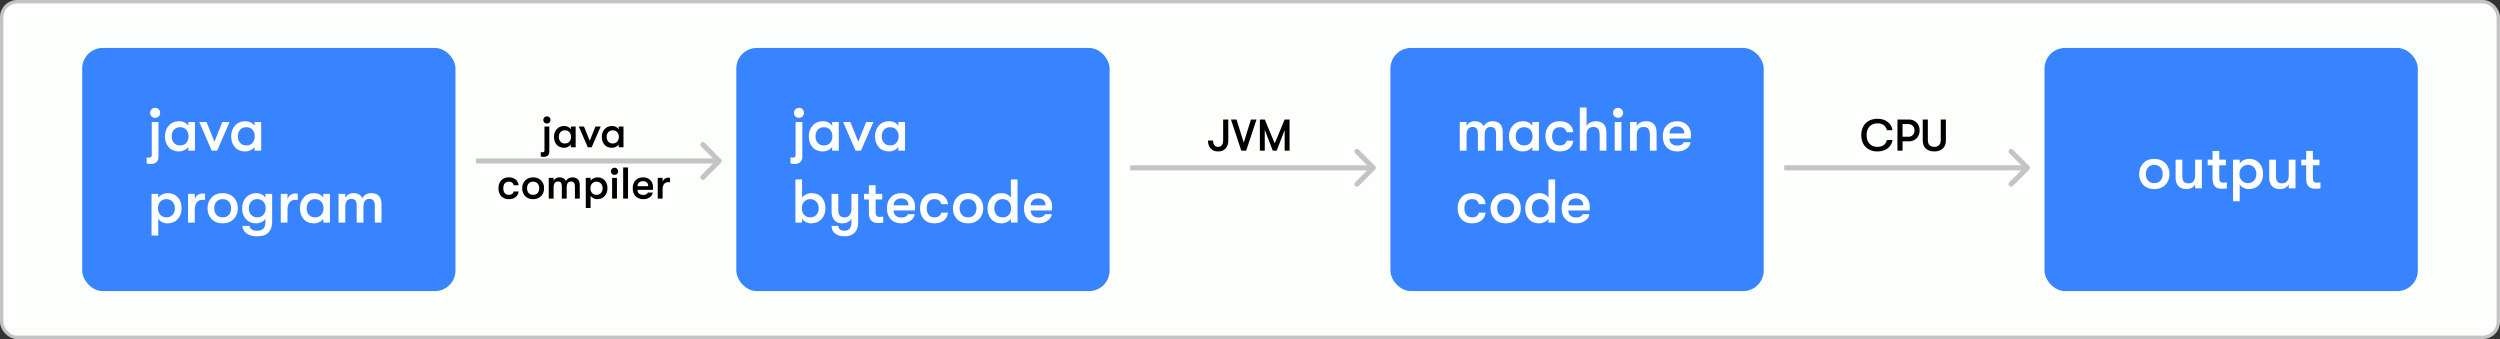 <svg xmlns="http://www.w3.org/2000/svg" width="730" height="99" fill="none" viewBox="0 0 730 99"><rect x="0" y="0" width="730" height="99" fill="#333333" stroke="none"/><rect width="729" height="98" x=".5" y=".5" fill="#FDFFFD" stroke="#C4C4C4" rx="4.5"/><path fill="#C4C4C4" d="M401.53 49.53C401.823 49.237 401.823 48.763 401.53 48.47L396.757 43.697C396.464 43.404 395.99 43.404 395.697 43.697C395.404 43.99 395.404 44.465 395.697 44.757L399.939 49L395.697 53.243C395.404 53.535 395.404 54.01 395.697 54.303C395.99 54.596 396.464 54.596 396.757 54.303L401.53 49.53ZM330 49.75L401 49.75V48.25L330 48.25V49.75Z"/><path fill="#C4C4C4" d="M210.53 47.53C210.823 47.237 210.823 46.763 210.53 46.47L205.757 41.697C205.464 41.404 204.99 41.404 204.697 41.697C204.404 41.99 204.404 42.465 204.697 42.757L208.939 47L204.697 51.243C204.404 51.535 204.404 52.01 204.697 52.303C204.99 52.596 205.464 52.596 205.757 52.303L210.53 47.53ZM139 47.75L210 47.75V46.25L139 46.25V47.75Z"/><path fill="#C4C4C4" d="M592.53 49.53C592.823 49.237 592.823 48.763 592.53 48.47L587.757 43.697C587.464 43.404 586.99 43.404 586.697 43.697C586.404 43.99 586.404 44.465 586.697 44.757L590.939 49L586.697 53.243C586.404 53.535 586.404 54.01 586.697 54.303C586.99 54.596 587.464 54.596 587.757 54.303L592.53 49.53ZM521 49.75L592 49.75V48.25L521 48.25V49.75Z"/><rect width="109" height="71" x="24" y="14" fill="#3884FF" rx="6"/><path fill="#fff" d="M45.303 34.402C45.725 34.402 46.076 34.27 46.349 33.989C46.621 33.708 46.762 33.365 46.762 32.952C46.762 32.548 46.621 32.196 46.349 31.915C46.067 31.634 45.725 31.493 45.303 31.493C44.881 31.493 44.529 31.634 44.257 31.915C43.976 32.196 43.844 32.548 43.844 32.952C43.844 33.365 43.976 33.708 44.248 33.989C44.52 34.27 44.872 34.402 45.303 34.402ZM43.976 47.885C44.723 47.885 45.294 47.709 45.69 47.34C46.076 46.971 46.278 46.443 46.278 45.749V35.615H44.318V45.169C44.318 45.468 44.257 45.688 44.134 45.828C44.011 45.969 43.817 46.03 43.554 46.03C43.29 46.03 43.053 46.013 42.824 45.96V47.709C43.053 47.832 43.431 47.885 43.976 47.885ZM52.29 44.22C52.817 44.22 53.336 44.097 53.846 43.851C54.355 43.605 54.733 43.279 54.988 42.866V44H56.931V35.615H54.988V36.749C54.725 36.327 54.364 36.002 53.89 35.756C53.415 35.519 52.905 35.395 52.343 35.395C51.068 35.395 50.058 35.817 49.302 36.652C48.546 37.487 48.168 38.542 48.168 39.808C48.168 40.432 48.256 41.012 48.432 41.539C48.607 42.075 48.871 42.541 49.214 42.937C49.548 43.341 49.987 43.648 50.515 43.877C51.042 44.105 51.631 44.22 52.29 44.22ZM52.571 42.471C51.815 42.471 51.227 42.225 50.787 41.724C50.348 41.231 50.128 40.59 50.128 39.808C50.128 39.034 50.348 38.393 50.787 37.892C51.227 37.399 51.815 37.145 52.571 37.145C53.362 37.145 53.977 37.399 54.408 37.909C54.839 38.419 55.059 39.052 55.059 39.808C55.059 40.572 54.839 41.205 54.408 41.715C53.977 42.225 53.362 42.471 52.571 42.471ZM61.826 44H63.408L67.047 35.615H64.938L62.617 41.372L60.297 35.615H58.188L61.826 44ZM71.626 44.22C72.153 44.22 72.672 44.097 73.182 43.851C73.691 43.605 74.069 43.279 74.324 42.866V44H76.267V35.615H74.324V36.749C74.061 36.327 73.7 36.002 73.226 35.756C72.751 35.519 72.241 35.395 71.679 35.395C70.404 35.395 69.394 35.817 68.638 36.652C67.882 37.487 67.504 38.542 67.504 39.808C67.504 40.432 67.592 41.012 67.768 41.539C67.943 42.075 68.207 42.541 68.55 42.937C68.884 43.341 69.323 43.648 69.851 43.877C70.378 44.105 70.967 44.22 71.626 44.22ZM71.907 42.471C71.151 42.471 70.562 42.225 70.123 41.724C69.684 41.231 69.464 40.59 69.464 39.808C69.464 39.034 69.684 38.393 70.123 37.892C70.562 37.399 71.151 37.145 71.907 37.145C72.698 37.145 73.314 37.399 73.744 37.909C74.175 38.419 74.394 39.052 74.394 39.808C74.394 40.572 74.175 41.205 73.744 41.715C73.314 42.225 72.698 42.471 71.907 42.471ZM49.029 56.395C48.432 56.395 47.878 56.527 47.368 56.773C46.85 57.02 46.463 57.345 46.208 57.749V56.615H44.257V68.779H46.208V63.866C46.463 64.27 46.841 64.605 47.333 64.851C47.825 65.097 48.344 65.22 48.906 65.22C50.119 65.22 51.103 64.815 51.877 63.989C52.642 63.163 53.028 62.108 53.028 60.808C53.028 59.489 52.659 58.417 51.921 57.608C51.183 56.8 50.225 56.395 49.029 56.395ZM48.616 63.471C47.878 63.471 47.272 63.225 46.815 62.732C46.357 62.24 46.129 61.599 46.129 60.808C46.129 60.017 46.357 59.375 46.815 58.883C47.272 58.391 47.878 58.145 48.616 58.145C49.337 58.145 49.926 58.399 50.383 58.892C50.84 59.384 51.068 60.025 51.068 60.808C51.068 61.599 50.84 62.24 50.383 62.732C49.926 63.225 49.337 63.471 48.616 63.471ZM54.909 65H56.878V61.291C56.878 60.351 57.071 59.621 57.467 59.111C57.853 58.602 58.407 58.338 59.11 58.338C59.418 58.338 59.673 58.355 59.884 58.373V56.58C59.664 56.527 59.409 56.501 59.11 56.501C58.609 56.501 58.152 56.65 57.73 56.949C57.309 57.248 57.019 57.67 56.878 58.232V56.615H54.909V65ZM65.017 65.22C65.913 65.22 66.704 65.026 67.381 64.631C68.058 64.244 68.567 63.717 68.919 63.049C69.27 62.381 69.446 61.634 69.446 60.808C69.446 59.981 69.27 59.243 68.919 58.575C68.567 57.907 68.058 57.38 67.381 56.984C66.704 56.598 65.913 56.395 65.017 56.395C63.663 56.395 62.591 56.817 61.791 57.652C60.991 58.487 60.596 59.542 60.596 60.808C60.596 62.082 60.991 63.137 61.791 63.972C62.591 64.807 63.663 65.22 65.017 65.22ZM65.017 63.471C64.243 63.471 63.637 63.225 63.206 62.732C62.767 62.24 62.556 61.599 62.556 60.808C62.556 60.025 62.767 59.384 63.206 58.892C63.637 58.399 64.243 58.145 65.017 58.145C65.79 58.145 66.388 58.399 66.827 58.892C67.267 59.384 67.486 60.025 67.486 60.808C67.486 61.599 67.267 62.24 66.827 62.732C66.388 63.225 65.79 63.471 65.017 63.471ZM77.506 56.615V57.749C77.251 57.327 76.891 57.002 76.425 56.756C75.95 56.519 75.44 56.395 74.878 56.395C74.052 56.395 73.322 56.598 72.681 56.984C72.039 57.38 71.547 57.907 71.213 58.575C70.87 59.243 70.703 59.99 70.703 60.808C70.703 61.643 70.861 62.39 71.178 63.049C71.494 63.708 71.969 64.235 72.602 64.631C73.234 65.026 73.973 65.22 74.825 65.22C75.353 65.22 75.871 65.097 76.381 64.851C76.882 64.605 77.26 64.279 77.506 63.866V64.78C77.506 65.703 77.304 66.362 76.899 66.767C76.495 67.171 75.88 67.373 75.054 67.373C74.394 67.373 73.885 67.25 73.516 67.004C73.147 66.758 72.918 66.406 72.839 65.958H70.791C70.809 66.424 70.932 66.855 71.169 67.25C71.397 67.645 71.714 67.98 72.118 68.243C72.865 68.753 73.85 68.999 75.071 68.999C76.319 68.999 77.286 68.753 77.954 68.261C78.956 67.531 79.466 66.327 79.466 64.64V56.615H77.506ZM75.106 63.471C74.368 63.471 73.779 63.225 73.331 62.724C72.883 62.223 72.663 61.581 72.663 60.808C72.663 60.034 72.883 59.401 73.331 58.9C73.779 58.399 74.368 58.145 75.106 58.145C75.88 58.145 76.486 58.399 76.926 58.909C77.365 59.419 77.594 60.052 77.594 60.808C77.594 61.563 77.365 62.196 76.926 62.706C76.486 63.216 75.88 63.471 75.106 63.471ZM81.98 65H83.948V61.291C83.948 60.351 84.142 59.621 84.537 59.111C84.924 58.602 85.478 58.338 86.181 58.338C86.488 58.338 86.743 58.355 86.954 58.373V56.58C86.734 56.527 86.48 56.501 86.181 56.501C85.68 56.501 85.223 56.65 84.801 56.949C84.379 57.248 84.089 57.67 83.948 58.232V56.615H81.98V65ZM91.7 65.22C92.228 65.22 92.746 65.097 93.256 64.851C93.766 64.605 94.144 64.279 94.398 63.866V65H96.341V56.615H94.398V57.749C94.135 57.327 93.774 57.002 93.3 56.756C92.825 56.519 92.315 56.395 91.753 56.395C90.478 56.395 89.468 56.817 88.712 57.652C87.956 58.487 87.578 59.542 87.578 60.808C87.578 61.432 87.666 62.012 87.842 62.539C88.018 63.075 88.281 63.541 88.624 63.937C88.958 64.341 89.397 64.648 89.925 64.877C90.452 65.106 91.041 65.22 91.7 65.22ZM91.981 63.471C91.226 63.471 90.637 63.225 90.197 62.724C89.758 62.231 89.538 61.59 89.538 60.808C89.538 60.034 89.758 59.393 90.197 58.892C90.637 58.399 91.226 58.145 91.981 58.145C92.772 58.145 93.388 58.399 93.818 58.909C94.249 59.419 94.469 60.052 94.469 60.808C94.469 61.572 94.249 62.205 93.818 62.715C93.388 63.225 92.772 63.471 91.981 63.471ZM98.855 65H100.823V60.553C100.823 60.078 100.867 59.665 100.955 59.331C101.043 58.997 101.175 58.742 101.351 58.566C101.518 58.391 101.702 58.259 101.913 58.188C102.115 58.118 102.353 58.074 102.616 58.074C103.135 58.074 103.521 58.232 103.768 58.549C104.014 58.865 104.146 59.366 104.146 60.052V65H106.114V60.553C106.114 60.078 106.158 59.665 106.246 59.331C106.334 58.997 106.457 58.742 106.624 58.566C106.791 58.391 106.976 58.259 107.178 58.188C107.371 58.118 107.608 58.074 107.872 58.074C108.918 58.074 109.445 58.742 109.445 60.069V65H111.405V59.691C111.405 57.494 110.395 56.395 108.382 56.395C107.802 56.395 107.274 56.536 106.809 56.817C106.343 57.099 106.009 57.459 105.807 57.89C105.367 56.897 104.488 56.395 103.161 56.395C102.625 56.395 102.15 56.527 101.729 56.791C101.307 57.055 101.008 57.38 100.823 57.784V56.615H98.855V65Z"/><rect width="109" height="71" x="215" y="14" fill="#3884FF" rx="6"/><path fill="#fff" d="M233.303 34.402C233.725 34.402 234.076 34.27 234.349 33.989C234.621 33.708 234.762 33.365 234.762 32.952C234.762 32.548 234.621 32.196 234.349 31.915C234.067 31.634 233.725 31.493 233.303 31.493C232.881 31.493 232.529 31.634 232.257 31.915C231.976 32.196 231.844 32.548 231.844 32.952C231.844 33.365 231.976 33.708 232.248 33.989C232.521 34.27 232.872 34.402 233.303 34.402ZM231.976 47.885C232.723 47.885 233.294 47.709 233.689 47.34C234.076 46.971 234.278 46.443 234.278 45.749V35.615H232.318V45.169C232.318 45.468 232.257 45.688 232.134 45.828C232.011 45.969 231.817 46.03 231.554 46.03C231.29 46.03 231.053 46.013 230.824 45.96V47.709C231.053 47.832 231.431 47.885 231.976 47.885ZM240.29 44.22C240.817 44.22 241.336 44.097 241.846 43.851C242.355 43.605 242.733 43.279 242.988 42.866V44H244.931V35.615H242.988V36.749C242.725 36.327 242.364 36.002 241.89 35.756C241.415 35.519 240.905 35.395 240.343 35.395C239.068 35.395 238.058 35.817 237.302 36.652C236.546 37.487 236.168 38.542 236.168 39.808C236.168 40.432 236.256 41.012 236.432 41.539C236.607 42.075 236.871 42.541 237.214 42.937C237.548 43.341 237.987 43.648 238.515 43.877C239.042 44.105 239.631 44.22 240.29 44.22ZM240.571 42.471C239.815 42.471 239.227 42.225 238.787 41.724C238.348 41.231 238.128 40.59 238.128 39.808C238.128 39.034 238.348 38.393 238.787 37.892C239.227 37.399 239.815 37.145 240.571 37.145C241.362 37.145 241.978 37.399 242.408 37.909C242.839 38.419 243.059 39.052 243.059 39.808C243.059 40.572 242.839 41.205 242.408 41.715C241.978 42.225 241.362 42.471 240.571 42.471ZM249.826 44H251.408L255.047 35.615H252.938L250.617 41.372L248.297 35.615H246.188L249.826 44ZM259.626 44.22C260.153 44.22 260.672 44.097 261.182 43.851C261.691 43.605 262.069 43.279 262.324 42.866V44H264.267V35.615H262.324V36.749C262.061 36.327 261.7 36.002 261.226 35.756C260.751 35.519 260.241 35.395 259.679 35.395C258.404 35.395 257.394 35.817 256.638 36.652C255.882 37.487 255.504 38.542 255.504 39.808C255.504 40.432 255.592 41.012 255.768 41.539C255.943 42.075 256.207 42.541 256.55 42.937C256.884 43.341 257.323 43.648 257.851 43.877C258.378 44.105 258.967 44.22 259.626 44.22ZM259.907 42.471C259.151 42.471 258.562 42.225 258.123 41.724C257.684 41.231 257.464 40.59 257.464 39.808C257.464 39.034 257.684 38.393 258.123 37.892C258.562 37.399 259.151 37.145 259.907 37.145C260.698 37.145 261.313 37.399 261.744 37.909C262.175 38.419 262.395 39.052 262.395 39.808C262.395 40.572 262.175 41.205 261.744 41.715C261.313 42.225 260.698 42.471 259.907 42.471ZM237.029 56.395C236.432 56.395 235.878 56.527 235.368 56.773C234.85 57.02 234.463 57.345 234.208 57.749V52.397H232.257V65H234.208V63.866C234.463 64.27 234.841 64.605 235.333 64.851C235.825 65.097 236.344 65.22 236.906 65.22C238.119 65.22 239.104 64.815 239.877 63.989C240.642 63.163 241.028 62.108 241.028 60.808C241.028 59.489 240.659 58.417 239.921 57.608C239.183 56.8 238.225 56.395 237.029 56.395ZM236.616 63.471C235.878 63.471 235.271 63.225 234.814 62.732C234.357 62.24 234.129 61.599 234.129 60.808C234.129 60.017 234.357 59.375 234.814 58.883C235.271 58.391 235.878 58.145 236.616 58.145C237.337 58.145 237.926 58.399 238.383 58.892C238.84 59.384 239.068 60.025 239.068 60.808C239.068 61.599 238.84 62.24 238.383 62.732C237.926 63.225 237.337 63.471 236.616 63.471ZM248.622 56.615V60.948C248.622 61.704 248.446 62.319 248.104 62.785C247.761 63.26 247.26 63.488 246.601 63.488C245.388 63.488 244.781 62.768 244.781 61.309V56.615H242.821V61.722C242.821 62.776 243.085 63.62 243.612 64.262C244.14 64.903 244.913 65.22 245.915 65.22C246.53 65.22 247.075 65.106 247.541 64.868C247.998 64.631 248.358 64.288 248.622 63.831V64.894C248.622 65.747 248.438 66.371 248.077 66.775C247.708 67.18 247.216 67.373 246.601 67.373C245.994 67.373 245.555 67.259 245.282 67.03C245.001 66.802 244.843 66.441 244.799 65.958H242.821C242.839 66.881 243.146 67.602 243.762 68.129C244.456 68.709 245.414 68.999 246.636 68.999C247.831 68.999 248.78 68.674 249.483 68.023C250.213 67.311 250.582 66.318 250.582 65.035V56.615H248.622ZM256.901 63.348C256.682 63.348 256.506 63.33 256.374 63.295C256.242 63.26 256.119 63.19 256.005 63.075C255.882 62.97 255.803 62.803 255.75 62.574C255.697 62.355 255.68 62.065 255.68 61.704V58.25H257.604V56.615H255.68V54.075H253.72V56.615H252.296V58.25H253.72V62.152C253.72 62.548 253.755 62.899 253.825 63.207C253.896 63.523 253.983 63.778 254.089 63.98C254.194 64.183 254.326 64.358 254.493 64.499C254.651 64.648 254.81 64.763 254.959 64.833C255.108 64.912 255.284 64.974 255.486 65.018C255.68 65.061 255.847 65.088 255.979 65.097C256.11 65.106 256.26 65.106 256.436 65.106C256.998 65.106 257.481 65.07 257.895 65V63.269C257.587 63.321 257.253 63.348 256.901 63.348ZM267.211 60.377C267.211 59.199 266.833 58.241 266.095 57.503C265.356 56.765 264.39 56.395 263.194 56.395C261.911 56.395 260.892 56.8 260.127 57.6C259.362 58.399 258.984 59.472 258.984 60.808C258.984 62.17 259.362 63.242 260.127 64.033C260.892 64.824 261.938 65.22 263.265 65.22C264.267 65.22 265.119 64.974 265.84 64.473C266.561 63.98 266.982 63.339 267.114 62.548H265.137C264.82 63.19 264.196 63.506 263.265 63.506C262.544 63.506 261.973 63.33 261.568 62.978C261.164 62.627 260.944 62.126 260.927 61.458H267.149C267.185 60.913 267.211 60.553 267.211 60.377ZM260.927 59.964C260.936 59.366 261.138 58.874 261.533 58.505C261.929 58.136 262.474 57.942 263.159 57.942C263.827 57.942 264.346 58.118 264.715 58.47C265.075 58.821 265.26 59.313 265.277 59.964H260.927ZM272.827 65.22C273.979 65.22 274.91 64.939 275.613 64.376C276.316 63.813 276.712 63.049 276.8 62.1H274.84C274.611 63.014 273.935 63.471 272.827 63.471C272.124 63.471 271.579 63.242 271.192 62.776C270.806 62.319 270.612 61.66 270.612 60.808C270.612 59.964 270.806 59.305 271.192 58.839C271.579 58.382 272.124 58.145 272.827 58.145C273.407 58.145 273.855 58.268 274.181 58.514C274.506 58.76 274.726 59.12 274.84 59.603H276.8C276.712 58.628 276.316 57.846 275.613 57.266C274.91 56.685 273.979 56.395 272.827 56.395C271.535 56.395 270.516 56.8 269.769 57.608C269.021 58.417 268.652 59.489 268.652 60.808C268.652 62.135 269.021 63.198 269.769 64.007C270.516 64.815 271.535 65.22 272.827 65.22ZM282.671 65.22C283.567 65.22 284.358 65.026 285.035 64.631C285.712 64.244 286.222 63.717 286.573 63.049C286.925 62.381 287.101 61.634 287.101 60.808C287.101 59.981 286.925 59.243 286.573 58.575C286.222 57.907 285.712 57.38 285.035 56.984C284.358 56.598 283.567 56.395 282.671 56.395C281.317 56.395 280.245 56.817 279.445 57.652C278.646 58.487 278.25 59.542 278.25 60.808C278.25 62.082 278.646 63.137 279.445 63.972C280.245 64.807 281.317 65.22 282.671 65.22ZM282.671 63.471C281.897 63.471 281.291 63.225 280.86 62.732C280.421 62.24 280.21 61.599 280.21 60.808C280.21 60.025 280.421 59.384 280.86 58.892C281.291 58.399 281.897 58.145 282.671 58.145C283.444 58.145 284.042 58.399 284.481 58.892C284.921 59.384 285.141 60.025 285.141 60.808C285.141 61.599 284.921 62.24 284.481 62.732C284.042 63.225 283.444 63.471 282.671 63.471ZM295.178 52.397V57.749C294.914 57.327 294.554 57.002 294.079 56.756C293.604 56.519 293.095 56.395 292.532 56.395C291.258 56.395 290.247 56.817 289.491 57.652C288.735 58.487 288.357 59.542 288.357 60.808C288.357 61.432 288.445 62.012 288.621 62.539C288.797 63.075 289.061 63.541 289.403 63.937C289.737 64.341 290.177 64.648 290.704 64.877C291.231 65.106 291.82 65.22 292.479 65.22C293.007 65.22 293.525 65.097 294.035 64.851C294.545 64.605 294.923 64.279 295.178 63.866V65H297.12V52.397H295.178ZM292.761 63.471C292.005 63.471 291.416 63.225 290.977 62.724C290.537 62.231 290.317 61.59 290.317 60.808C290.317 60.034 290.537 59.393 290.977 58.892C291.416 58.399 292.005 58.145 292.761 58.145C293.552 58.145 294.167 58.399 294.598 58.909C295.028 59.419 295.248 60.052 295.248 60.808C295.248 61.572 295.028 62.205 294.598 62.715C294.167 63.225 293.552 63.471 292.761 63.471ZM307.236 60.377C307.236 59.199 306.858 58.241 306.12 57.503C305.382 56.765 304.415 56.395 303.22 56.395C301.937 56.395 300.917 56.8 300.152 57.6C299.388 58.399 299.01 59.472 299.01 60.808C299.01 62.17 299.388 63.242 300.152 64.033C300.917 64.824 301.963 65.22 303.29 65.22C304.292 65.22 305.145 64.974 305.865 64.473C306.586 63.98 307.008 63.339 307.14 62.548H305.162C304.846 63.19 304.222 63.506 303.29 63.506C302.569 63.506 301.998 63.33 301.594 62.978C301.189 62.627 300.97 62.126 300.952 61.458H307.175C307.21 60.913 307.236 60.553 307.236 60.377ZM300.952 59.964C300.961 59.366 301.163 58.874 301.559 58.505C301.954 58.136 302.499 57.942 303.185 57.942C303.853 57.942 304.371 58.118 304.74 58.47C305.101 58.821 305.285 59.313 305.303 59.964H300.952Z"/><path fill="#000" d="M159.696 36.068C160.001 36.068 160.255 35.973 160.452 35.77C160.648 35.567 160.75 35.319 160.75 35.021C160.75 34.729 160.648 34.475 160.452 34.272C160.249 34.069 160.001 33.967 159.696 33.967C159.392 33.967 159.138 34.069 158.941 34.272C158.738 34.475 158.643 34.729 158.643 35.021C158.643 35.319 158.738 35.567 158.935 35.77C159.131 35.973 159.385 36.068 159.696 36.068ZM158.738 45.806C159.277 45.806 159.69 45.679 159.976 45.412C160.255 45.145 160.401 44.765 160.401 44.263V36.944H158.985V43.844C158.985 44.06 158.941 44.219 158.852 44.32C158.763 44.422 158.624 44.466 158.433 44.466C158.243 44.466 158.071 44.454 157.906 44.416V45.679C158.071 45.768 158.344 45.806 158.738 45.806ZM164.743 43.159C165.124 43.159 165.498 43.07 165.866 42.892C166.234 42.714 166.507 42.48 166.691 42.181V43H168.094V36.944H166.691V37.763C166.501 37.459 166.241 37.224 165.898 37.046C165.555 36.874 165.187 36.786 164.781 36.786C163.86 36.786 163.13 37.09 162.584 37.693C162.039 38.296 161.766 39.058 161.766 39.972C161.766 40.423 161.829 40.842 161.956 41.223C162.083 41.61 162.273 41.946 162.521 42.232C162.762 42.524 163.08 42.746 163.46 42.911C163.841 43.076 164.267 43.159 164.743 43.159ZM164.946 41.895C164.4 41.895 163.975 41.718 163.657 41.356C163.34 41.001 163.181 40.537 163.181 39.972C163.181 39.414 163.34 38.95 163.657 38.588C163.975 38.233 164.4 38.049 164.946 38.049C165.517 38.049 165.961 38.233 166.272 38.601C166.583 38.969 166.742 39.426 166.742 39.972C166.742 40.524 166.583 40.981 166.272 41.35C165.961 41.718 165.517 41.895 164.946 41.895ZM171.63 43H172.772L175.4 36.944H173.877L172.201 41.102L170.525 36.944H169.002L171.63 43ZM178.708 43.159C179.088 43.159 179.463 43.07 179.831 42.892C180.199 42.714 180.472 42.48 180.656 42.181V43H182.059V36.944H180.656V37.763C180.466 37.459 180.206 37.224 179.863 37.046C179.52 36.874 179.152 36.786 178.746 36.786C177.825 36.786 177.095 37.09 176.549 37.693C176.003 38.296 175.73 39.058 175.73 39.972C175.73 40.423 175.794 40.842 175.921 41.223C176.048 41.61 176.238 41.946 176.486 42.232C176.727 42.524 177.044 42.746 177.425 42.911C177.806 43.076 178.231 43.159 178.708 43.159ZM178.911 41.895C178.365 41.895 177.939 41.718 177.622 41.356C177.305 41.001 177.146 40.537 177.146 39.972C177.146 39.414 177.305 38.95 177.622 38.588C177.939 38.233 178.365 38.049 178.911 38.049C179.482 38.049 179.926 38.233 180.237 38.601C180.548 38.969 180.707 39.426 180.707 39.972C180.707 40.524 180.548 40.981 180.237 41.35C179.926 41.718 179.482 41.895 178.911 41.895ZM148.562 58.159C149.394 58.159 150.067 57.956 150.575 57.549C151.083 57.143 151.368 56.591 151.432 55.905H150.016C149.851 56.565 149.362 56.895 148.562 56.895C148.055 56.895 147.661 56.73 147.382 56.394C147.103 56.064 146.963 55.588 146.963 54.972C146.963 54.363 147.103 53.887 147.382 53.55C147.661 53.22 148.055 53.049 148.562 53.049C148.981 53.049 149.305 53.138 149.54 53.315C149.775 53.493 149.934 53.753 150.016 54.102H151.432C151.368 53.398 151.083 52.833 150.575 52.414C150.067 51.995 149.394 51.786 148.562 51.786C147.629 51.786 146.893 52.078 146.354 52.662C145.814 53.246 145.547 54.02 145.547 54.972C145.547 55.931 145.814 56.699 146.354 57.283C146.893 57.867 147.629 58.159 148.562 58.159ZM155.672 58.159C156.319 58.159 156.891 58.019 157.379 57.733C157.868 57.454 158.236 57.073 158.49 56.591C158.744 56.108 158.871 55.569 158.871 54.972C158.871 54.376 158.744 53.842 158.49 53.36C158.236 52.877 157.868 52.497 157.379 52.211C156.891 51.932 156.319 51.786 155.672 51.786C154.694 51.786 153.92 52.09 153.342 52.693C152.765 53.296 152.479 54.058 152.479 54.972C152.479 55.893 152.765 56.654 153.342 57.257C153.92 57.86 154.694 58.159 155.672 58.159ZM155.672 56.895C155.113 56.895 154.675 56.718 154.364 56.362C154.047 56.007 153.895 55.544 153.895 54.972C153.895 54.407 154.047 53.944 154.364 53.588C154.675 53.233 155.113 53.049 155.672 53.049C156.23 53.049 156.662 53.233 156.979 53.588C157.297 53.944 157.456 54.407 157.456 54.972C157.456 55.544 157.297 56.007 156.979 56.362C156.662 56.718 156.23 56.895 155.672 56.895ZM160.229 58H161.651V54.788C161.651 54.445 161.683 54.147 161.747 53.906C161.81 53.665 161.905 53.48 162.032 53.353C162.153 53.227 162.286 53.131 162.438 53.081C162.584 53.03 162.756 52.998 162.946 52.998C163.321 52.998 163.6 53.112 163.778 53.341C163.956 53.569 164.051 53.931 164.051 54.426V58H165.473V54.788C165.473 54.445 165.504 54.147 165.568 53.906C165.631 53.665 165.72 53.48 165.841 53.353C165.961 53.227 166.095 53.131 166.241 53.081C166.38 53.03 166.552 52.998 166.742 52.998C167.498 52.998 167.878 53.48 167.878 54.439V58H169.294V54.166C169.294 52.579 168.564 51.786 167.11 51.786C166.691 51.786 166.311 51.887 165.974 52.09C165.638 52.294 165.396 52.554 165.25 52.865C164.933 52.148 164.298 51.786 163.34 51.786C162.953 51.786 162.61 51.881 162.305 52.071C162 52.262 161.785 52.497 161.651 52.789V51.944H160.229V58ZM174.493 51.786C174.061 51.786 173.661 51.881 173.293 52.059C172.918 52.236 172.639 52.471 172.455 52.763V51.944H171.046V60.73H172.455V57.181C172.639 57.473 172.912 57.714 173.268 57.892C173.623 58.07 173.998 58.159 174.404 58.159C175.28 58.159 175.991 57.867 176.549 57.27C177.102 56.673 177.381 55.912 177.381 54.972C177.381 54.02 177.114 53.246 176.581 52.662C176.048 52.078 175.356 51.786 174.493 51.786ZM174.194 56.895C173.661 56.895 173.223 56.718 172.893 56.362C172.563 56.007 172.398 55.544 172.398 54.972C172.398 54.401 172.563 53.938 172.893 53.582C173.223 53.227 173.661 53.049 174.194 53.049C174.715 53.049 175.14 53.233 175.47 53.588C175.8 53.944 175.965 54.407 175.965 54.972C175.965 55.544 175.8 56.007 175.47 56.362C175.14 56.718 174.715 56.895 174.194 56.895ZM179.444 51.068C179.749 51.068 180.002 50.973 180.199 50.77C180.396 50.567 180.498 50.319 180.498 50.021C180.498 49.729 180.396 49.475 180.199 49.272C179.996 49.069 179.749 48.967 179.444 48.967C179.139 48.967 178.885 49.069 178.688 49.272C178.485 49.475 178.39 49.729 178.39 50.021C178.39 50.319 178.485 50.567 178.682 50.77C178.879 50.973 179.133 51.068 179.444 51.068ZM178.739 58H180.148V51.944H178.739V58ZM181.964 58H183.386V48.898H181.964V58ZM190.692 54.661C190.692 53.81 190.419 53.119 189.886 52.585C189.353 52.052 188.654 51.786 187.791 51.786C186.864 51.786 186.128 52.078 185.576 52.655C185.023 53.233 184.75 54.007 184.75 54.972C184.75 55.956 185.023 56.73 185.576 57.302C186.128 57.873 186.883 58.159 187.842 58.159C188.565 58.159 189.181 57.981 189.702 57.619C190.222 57.264 190.527 56.8 190.622 56.229H189.194C188.965 56.692 188.515 56.921 187.842 56.921C187.321 56.921 186.909 56.794 186.617 56.54C186.325 56.286 186.166 55.924 186.153 55.442H190.647C190.673 55.048 190.692 54.788 190.692 54.661ZM186.153 54.363C186.16 53.931 186.306 53.576 186.591 53.309C186.877 53.042 187.271 52.903 187.766 52.903C188.248 52.903 188.623 53.03 188.889 53.284C189.149 53.538 189.283 53.893 189.295 54.363H186.153ZM192.057 58H193.479V55.321C193.479 54.642 193.618 54.115 193.904 53.747C194.183 53.379 194.583 53.188 195.091 53.188C195.313 53.188 195.497 53.201 195.649 53.214V51.919C195.491 51.881 195.307 51.862 195.091 51.862C194.729 51.862 194.399 51.97 194.094 52.185C193.79 52.401 193.58 52.706 193.479 53.112V51.944H192.057V58Z"/><path fill="#000" d="M355.682 44.222C356.621 44.222 357.351 43.937 357.872 43.359C358.392 42.788 358.659 42.013 358.659 41.048V34.898H357.161V41.048C357.161 41.607 357.034 42.058 356.78 42.388C356.526 42.718 356.164 42.883 355.682 42.883C355.206 42.883 354.844 42.718 354.596 42.381C354.342 42.045 354.222 41.594 354.222 41.036H352.73C352.73 42.001 352.99 42.775 353.511 43.352C354.031 43.937 354.755 44.222 355.682 44.222ZM362.455 44H363.883L366.904 34.898H365.279L363.172 41.645L361.064 34.898H359.439L362.455 44ZM367.882 44H369.31V37.919L371.652 44H372.782L375.118 37.982V44H376.553V34.898H375.118L372.224 41.867L369.31 34.898H367.882V44Z"/><path fill="#000" d="M548.211 44.222C549.43 44.222 550.439 43.911 551.227 43.289C552.014 42.667 552.477 41.867 552.617 40.877H550.979C550.833 41.512 550.522 42.001 550.052 42.356C549.576 42.711 548.967 42.883 548.224 42.883C547.228 42.883 546.447 42.578 545.888 41.956C545.33 41.34 545.05 40.502 545.05 39.449C545.05 38.395 545.33 37.563 545.888 36.948C546.447 36.332 547.228 36.021 548.224 36.021C548.967 36.021 549.576 36.199 550.052 36.548C550.522 36.903 550.833 37.392 550.979 38.02H552.617C552.477 37.037 552.014 36.237 551.227 35.615C550.439 34.993 549.437 34.682 548.211 34.682C547.24 34.682 546.396 34.891 545.679 35.297C544.955 35.704 544.409 36.269 544.041 36.986C543.667 37.703 543.482 38.522 543.482 39.449C543.482 40.376 543.667 41.201 544.041 41.918C544.409 42.635 544.955 43.2 545.679 43.606C546.396 44.019 547.24 44.222 548.211 44.222ZM557.409 34.898H554.058V44H555.549V41.27H557.409C558.317 41.27 559.066 40.972 559.65 40.376C560.234 39.779 560.532 39.017 560.532 38.084C560.532 37.157 560.234 36.389 559.65 35.792C559.066 35.196 558.317 34.898 557.409 34.898ZM557.32 39.931H555.549V36.237H557.32C557.815 36.237 558.222 36.415 558.545 36.764C558.869 37.113 559.034 37.551 559.034 38.084C559.034 38.617 558.869 39.062 558.545 39.411C558.222 39.76 557.815 39.931 557.32 39.931ZM564.817 44.222C565.858 44.222 566.683 43.943 567.292 43.384C567.896 42.826 568.2 42.026 568.2 40.985V34.898H566.702V40.896C566.702 41.544 566.531 42.032 566.194 42.375C565.858 42.718 565.401 42.883 564.817 42.883C564.233 42.883 563.77 42.718 563.433 42.375C563.097 42.032 562.932 41.544 562.932 40.896V34.898H561.44V40.985C561.44 42.026 561.738 42.826 562.348 43.384C562.951 43.943 563.776 44.222 564.817 44.222Z"/><rect width="109" height="71" x="406" y="14" fill="#3884FF" rx="6"/><path fill="#fff" d="M426.257 44H428.226V39.553C428.226 39.078 428.27 38.665 428.357 38.331C428.445 37.997 428.577 37.742 428.753 37.566C428.92 37.391 429.104 37.259 429.315 37.188C429.518 37.118 429.755 37.074 430.019 37.074C430.537 37.074 430.924 37.232 431.17 37.549C431.416 37.865 431.548 38.366 431.548 39.052V44H433.517V39.553C433.517 39.078 433.561 38.665 433.648 38.331C433.736 37.997 433.859 37.742 434.026 37.566C434.193 37.391 434.378 37.259 434.58 37.188C434.773 37.118 435.011 37.074 435.274 37.074C436.32 37.074 436.848 37.742 436.848 39.069V44H438.808V38.691C438.808 36.494 437.797 35.395 435.784 35.395C435.204 35.395 434.677 35.536 434.211 35.817C433.745 36.099 433.411 36.459 433.209 36.89C432.77 35.897 431.891 35.395 430.563 35.395C430.027 35.395 429.553 35.527 429.131 35.791C428.709 36.055 428.41 36.38 428.226 36.784V35.615H426.257V44ZM444.731 44.22C445.259 44.22 445.777 44.097 446.287 43.851C446.797 43.605 447.175 43.279 447.43 42.866V44H449.372V35.615H447.43V36.749C447.166 36.327 446.806 36.002 446.331 35.756C445.856 35.519 445.347 35.395 444.784 35.395C443.51 35.395 442.499 35.817 441.743 36.652C440.987 37.487 440.609 38.542 440.609 39.808C440.609 40.432 440.697 41.012 440.873 41.539C441.049 42.075 441.312 42.541 441.655 42.937C441.989 43.341 442.429 43.648 442.956 43.877C443.483 44.105 444.072 44.22 444.731 44.22ZM445.013 42.471C444.257 42.471 443.668 42.225 443.229 41.724C442.789 41.231 442.569 40.59 442.569 39.808C442.569 39.034 442.789 38.393 443.229 37.892C443.668 37.399 444.257 37.145 445.013 37.145C445.804 37.145 446.419 37.399 446.85 37.909C447.28 38.419 447.5 39.052 447.5 39.808C447.5 40.572 447.28 41.205 446.85 41.715C446.419 42.225 445.804 42.471 445.013 42.471ZM455.437 44.22C456.588 44.22 457.52 43.938 458.223 43.376C458.926 42.813 459.321 42.049 459.409 41.1H457.449C457.221 42.014 456.544 42.471 455.437 42.471C454.733 42.471 454.188 42.242 453.802 41.776C453.415 41.319 453.222 40.66 453.222 39.808C453.222 38.964 453.415 38.305 453.802 37.839C454.188 37.382 454.733 37.145 455.437 37.145C456.017 37.145 456.465 37.268 456.79 37.514C457.115 37.76 457.335 38.12 457.449 38.603H459.409C459.321 37.628 458.926 36.846 458.223 36.266C457.52 35.685 456.588 35.395 455.437 35.395C454.145 35.395 453.125 35.8 452.378 36.608C451.631 37.417 451.262 38.489 451.262 39.808C451.262 41.135 451.631 42.198 452.378 43.007C453.125 43.815 454.145 44.22 455.437 44.22ZM466.01 35.395C465.386 35.395 464.841 35.519 464.366 35.756C463.892 36.002 463.531 36.345 463.276 36.784V31.396H461.308V44H463.276V39.395C463.276 38.656 463.443 38.085 463.795 37.681C464.138 37.276 464.63 37.074 465.271 37.074C465.939 37.074 466.414 37.276 466.695 37.672C466.968 38.067 467.108 38.718 467.108 39.623V44H469.068V38.727C469.068 37.637 468.805 36.802 468.295 36.239C467.776 35.677 467.012 35.395 466.01 35.395ZM472.479 34.402C472.9 34.402 473.252 34.27 473.524 33.989C473.797 33.708 473.938 33.365 473.938 32.952C473.938 32.548 473.797 32.196 473.524 31.915C473.243 31.634 472.9 31.493 472.479 31.493C472.057 31.493 471.705 31.634 471.433 31.915C471.151 32.196 471.02 32.548 471.02 32.952C471.02 33.365 471.151 33.708 471.424 33.989C471.696 34.27 472.048 34.402 472.479 34.402ZM471.503 44H473.454V35.615H471.503V44ZM475.968 44H477.937V39.395C477.937 38.656 478.104 38.085 478.455 37.681C478.798 37.276 479.29 37.074 479.932 37.074C480.6 37.074 481.074 37.276 481.355 37.672C481.628 38.067 481.769 38.718 481.769 39.623V44H483.729V38.727C483.729 37.637 483.465 36.802 482.955 36.239C482.437 35.677 481.672 35.395 480.67 35.395C480.046 35.395 479.501 35.519 479.026 35.756C478.552 36.002 478.191 36.345 477.937 36.784V35.615H475.968V44ZM493.766 39.377C493.766 38.199 493.388 37.241 492.649 36.503C491.911 35.765 490.944 35.395 489.749 35.395C488.466 35.395 487.446 35.8 486.682 36.6C485.917 37.399 485.539 38.472 485.539 39.808C485.539 41.17 485.917 42.242 486.682 43.033C487.446 43.824 488.492 44.22 489.819 44.22C490.821 44.22 491.674 43.974 492.395 43.473C493.115 42.98 493.537 42.339 493.669 41.548H491.691C491.375 42.19 490.751 42.506 489.819 42.506C489.099 42.506 488.527 42.33 488.123 41.978C487.719 41.627 487.499 41.126 487.481 40.458H493.704C493.739 39.913 493.766 39.553 493.766 39.377ZM487.481 38.964C487.49 38.366 487.692 37.874 488.088 37.505C488.483 37.136 489.028 36.942 489.714 36.942C490.382 36.942 490.9 37.118 491.27 37.47C491.63 37.821 491.814 38.313 491.832 38.964H487.481ZM429.808 65.22C430.959 65.22 431.891 64.939 432.594 64.376C433.297 63.813 433.692 63.049 433.78 62.1H431.82C431.592 63.014 430.915 63.471 429.808 63.471C429.104 63.471 428.56 63.242 428.173 62.776C427.786 62.319 427.593 61.66 427.593 60.808C427.593 59.964 427.786 59.305 428.173 58.839C428.56 58.382 429.104 58.145 429.808 58.145C430.388 58.145 430.836 58.268 431.161 58.514C431.486 58.76 431.706 59.12 431.82 59.603H433.78C433.692 58.628 433.297 57.846 432.594 57.266C431.891 56.685 430.959 56.395 429.808 56.395C428.516 56.395 427.496 56.8 426.749 57.608C426.002 58.417 425.633 59.489 425.633 60.808C425.633 62.135 426.002 63.198 426.749 64.007C427.496 64.815 428.516 65.22 429.808 65.22ZM439.651 65.22C440.548 65.22 441.339 65.026 442.016 64.631C442.692 64.244 443.202 63.717 443.554 63.049C443.905 62.381 444.081 61.634 444.081 60.808C444.081 59.981 443.905 59.243 443.554 58.575C443.202 57.907 442.692 57.38 442.016 56.984C441.339 56.598 440.548 56.395 439.651 56.395C438.298 56.395 437.226 56.817 436.426 57.652C435.626 58.487 435.23 59.542 435.23 60.808C435.23 62.082 435.626 63.137 436.426 63.972C437.226 64.807 438.298 65.22 439.651 65.22ZM439.651 63.471C438.878 63.471 438.271 63.225 437.841 62.732C437.401 62.24 437.19 61.599 437.19 60.808C437.19 60.025 437.401 59.384 437.841 58.892C438.271 58.399 438.878 58.145 439.651 58.145C440.425 58.145 441.022 58.399 441.462 58.892C441.901 59.384 442.121 60.025 442.121 60.808C442.121 61.599 441.901 62.24 441.462 62.732C441.022 63.225 440.425 63.471 439.651 63.471ZM452.158 52.397V57.749C451.895 57.327 451.534 57.002 451.06 56.756C450.585 56.519 450.075 56.395 449.513 56.395C448.238 56.395 447.228 56.817 446.472 57.652C445.716 58.487 445.338 59.542 445.338 60.808C445.338 61.432 445.426 62.012 445.602 62.539C445.777 63.075 446.041 63.541 446.384 63.937C446.718 64.341 447.157 64.648 447.685 64.877C448.212 65.106 448.801 65.22 449.46 65.22C449.987 65.22 450.506 65.097 451.016 64.851C451.525 64.605 451.903 64.279 452.158 63.866V65H454.101V52.397H452.158ZM449.741 63.471C448.985 63.471 448.396 63.225 447.957 62.724C447.518 62.231 447.298 61.59 447.298 60.808C447.298 60.034 447.518 59.393 447.957 58.892C448.396 58.399 448.985 58.145 449.741 58.145C450.532 58.145 451.147 58.399 451.578 58.909C452.009 59.419 452.229 60.052 452.229 60.808C452.229 61.572 452.009 62.205 451.578 62.715C451.147 63.225 450.532 63.471 449.741 63.471ZM464.217 60.377C464.217 59.199 463.839 58.241 463.101 57.503C462.362 56.765 461.396 56.395 460.2 56.395C458.917 56.395 457.897 56.8 457.133 57.6C456.368 58.399 455.99 59.472 455.99 60.808C455.99 62.17 456.368 63.242 457.133 64.033C457.897 64.824 458.943 65.22 460.271 65.22C461.272 65.22 462.125 64.974 462.846 64.473C463.566 63.98 463.988 63.339 464.12 62.548H462.143C461.826 63.19 461.202 63.506 460.271 63.506C459.55 63.506 458.979 63.33 458.574 62.978C458.17 62.627 457.95 62.126 457.933 61.458H464.155C464.19 60.913 464.217 60.553 464.217 60.377ZM457.933 59.964C457.941 59.366 458.144 58.874 458.539 58.505C458.935 58.136 459.479 57.942 460.165 57.942C460.833 57.942 461.352 58.118 461.721 58.47C462.081 58.821 462.266 59.313 462.283 59.964H457.933Z"/><rect width="109" height="71" x="597" y="14" fill="#3884FF" rx="6"/><path fill="#fff" d="M629.054 55.22C629.95 55.22 630.741 55.026 631.418 54.631C632.095 54.244 632.604 53.717 632.956 53.049C633.308 52.381 633.483 51.634 633.483 50.808C633.483 49.981 633.308 49.243 632.956 48.575C632.604 47.907 632.095 47.38 631.418 46.984C630.741 46.598 629.95 46.395 629.054 46.395C627.7 46.395 626.628 46.817 625.828 47.652C625.028 48.487 624.633 49.542 624.633 50.808C624.633 52.082 625.028 53.137 625.828 53.972C626.628 54.807 627.7 55.22 629.054 55.22ZM629.054 53.471C628.28 53.471 627.674 53.225 627.243 52.732C626.804 52.24 626.593 51.599 626.593 50.808C626.593 50.025 626.804 49.384 627.243 48.892C627.674 48.399 628.28 48.145 629.054 48.145C629.827 48.145 630.425 48.399 630.864 48.892C631.304 49.384 631.523 50.025 631.523 50.808C631.523 51.599 631.304 52.24 630.864 52.732C630.425 53.225 629.827 53.471 629.054 53.471ZM638.388 55.22C639.601 55.22 640.462 54.763 640.98 53.831V55H642.949V46.615H640.98V51.344C640.98 52.003 640.813 52.53 640.488 52.935C640.163 53.339 639.653 53.541 638.95 53.541C638.335 53.541 637.896 53.365 637.632 53.005C637.368 52.645 637.236 52.108 637.236 51.397V46.615H635.276V51.889C635.276 52.978 635.558 53.813 636.12 54.376C636.683 54.938 637.438 55.22 638.388 55.22ZM649.251 53.348C649.031 53.348 648.855 53.33 648.724 53.295C648.592 53.26 648.469 53.19 648.354 53.075C648.231 52.97 648.152 52.803 648.1 52.574C648.047 52.355 648.029 52.065 648.029 51.704V48.25H649.954V46.615H648.029V44.075H646.069V46.615H644.646V48.25H646.069V52.152C646.069 52.548 646.104 52.899 646.175 53.207C646.245 53.523 646.333 53.778 646.438 53.98C646.544 54.183 646.676 54.358 646.843 54.499C647.001 54.648 647.159 54.763 647.309 54.833C647.458 54.912 647.634 54.974 647.836 55.018C648.029 55.062 648.196 55.088 648.328 55.097C648.46 55.105 648.609 55.105 648.785 55.105C649.348 55.105 649.831 55.07 650.244 55V53.269C649.937 53.321 649.603 53.348 649.251 53.348ZM656.818 46.395C656.221 46.395 655.667 46.527 655.157 46.773C654.639 47.02 654.252 47.345 653.997 47.749V46.615H652.046V58.779H653.997V53.866C654.252 54.27 654.63 54.605 655.122 54.851C655.614 55.097 656.133 55.22 656.695 55.22C657.908 55.22 658.893 54.815 659.666 53.989C660.431 53.163 660.817 52.108 660.817 50.808C660.817 49.489 660.448 48.417 659.71 47.608C658.972 46.8 658.014 46.395 656.818 46.395ZM656.405 53.471C655.667 53.471 655.061 53.225 654.604 52.732C654.146 52.24 653.918 51.599 653.918 50.808C653.918 50.017 654.146 49.375 654.604 48.883C655.061 48.391 655.667 48.145 656.405 48.145C657.126 48.145 657.715 48.399 658.172 48.892C658.629 49.384 658.857 50.025 658.857 50.808C658.857 51.599 658.629 52.24 658.172 52.732C657.715 53.225 657.126 53.471 656.405 53.471ZM665.722 55.22C666.935 55.22 667.796 54.763 668.314 53.831V55H670.283V46.615H668.314V51.344C668.314 52.003 668.147 52.53 667.822 52.935C667.497 53.339 666.987 53.541 666.284 53.541C665.669 53.541 665.229 53.365 664.966 53.005C664.702 52.645 664.57 52.108 664.57 51.397V46.615H662.61V51.889C662.61 52.978 662.892 53.813 663.454 54.376C664.017 54.938 664.772 55.22 665.722 55.22ZM676.585 53.348C676.365 53.348 676.189 53.33 676.058 53.295C675.926 53.26 675.803 53.19 675.688 53.075C675.565 52.97 675.486 52.803 675.434 52.574C675.381 52.355 675.363 52.065 675.363 51.704V48.25H677.288V46.615H675.363V44.075H673.403V46.615H671.979V48.25H673.403V52.152C673.403 52.548 673.438 52.899 673.509 53.207C673.579 53.523 673.667 53.778 673.772 53.98C673.878 54.183 674.01 54.358 674.177 54.499C674.335 54.648 674.493 54.763 674.643 54.833C674.792 54.912 674.968 54.974 675.17 55.018C675.363 55.062 675.53 55.088 675.662 55.097C675.794 55.105 675.943 55.105 676.119 55.105C676.682 55.105 677.165 55.07 677.578 55V53.269C677.271 53.321 676.937 53.348 676.585 53.348Z"/></svg>